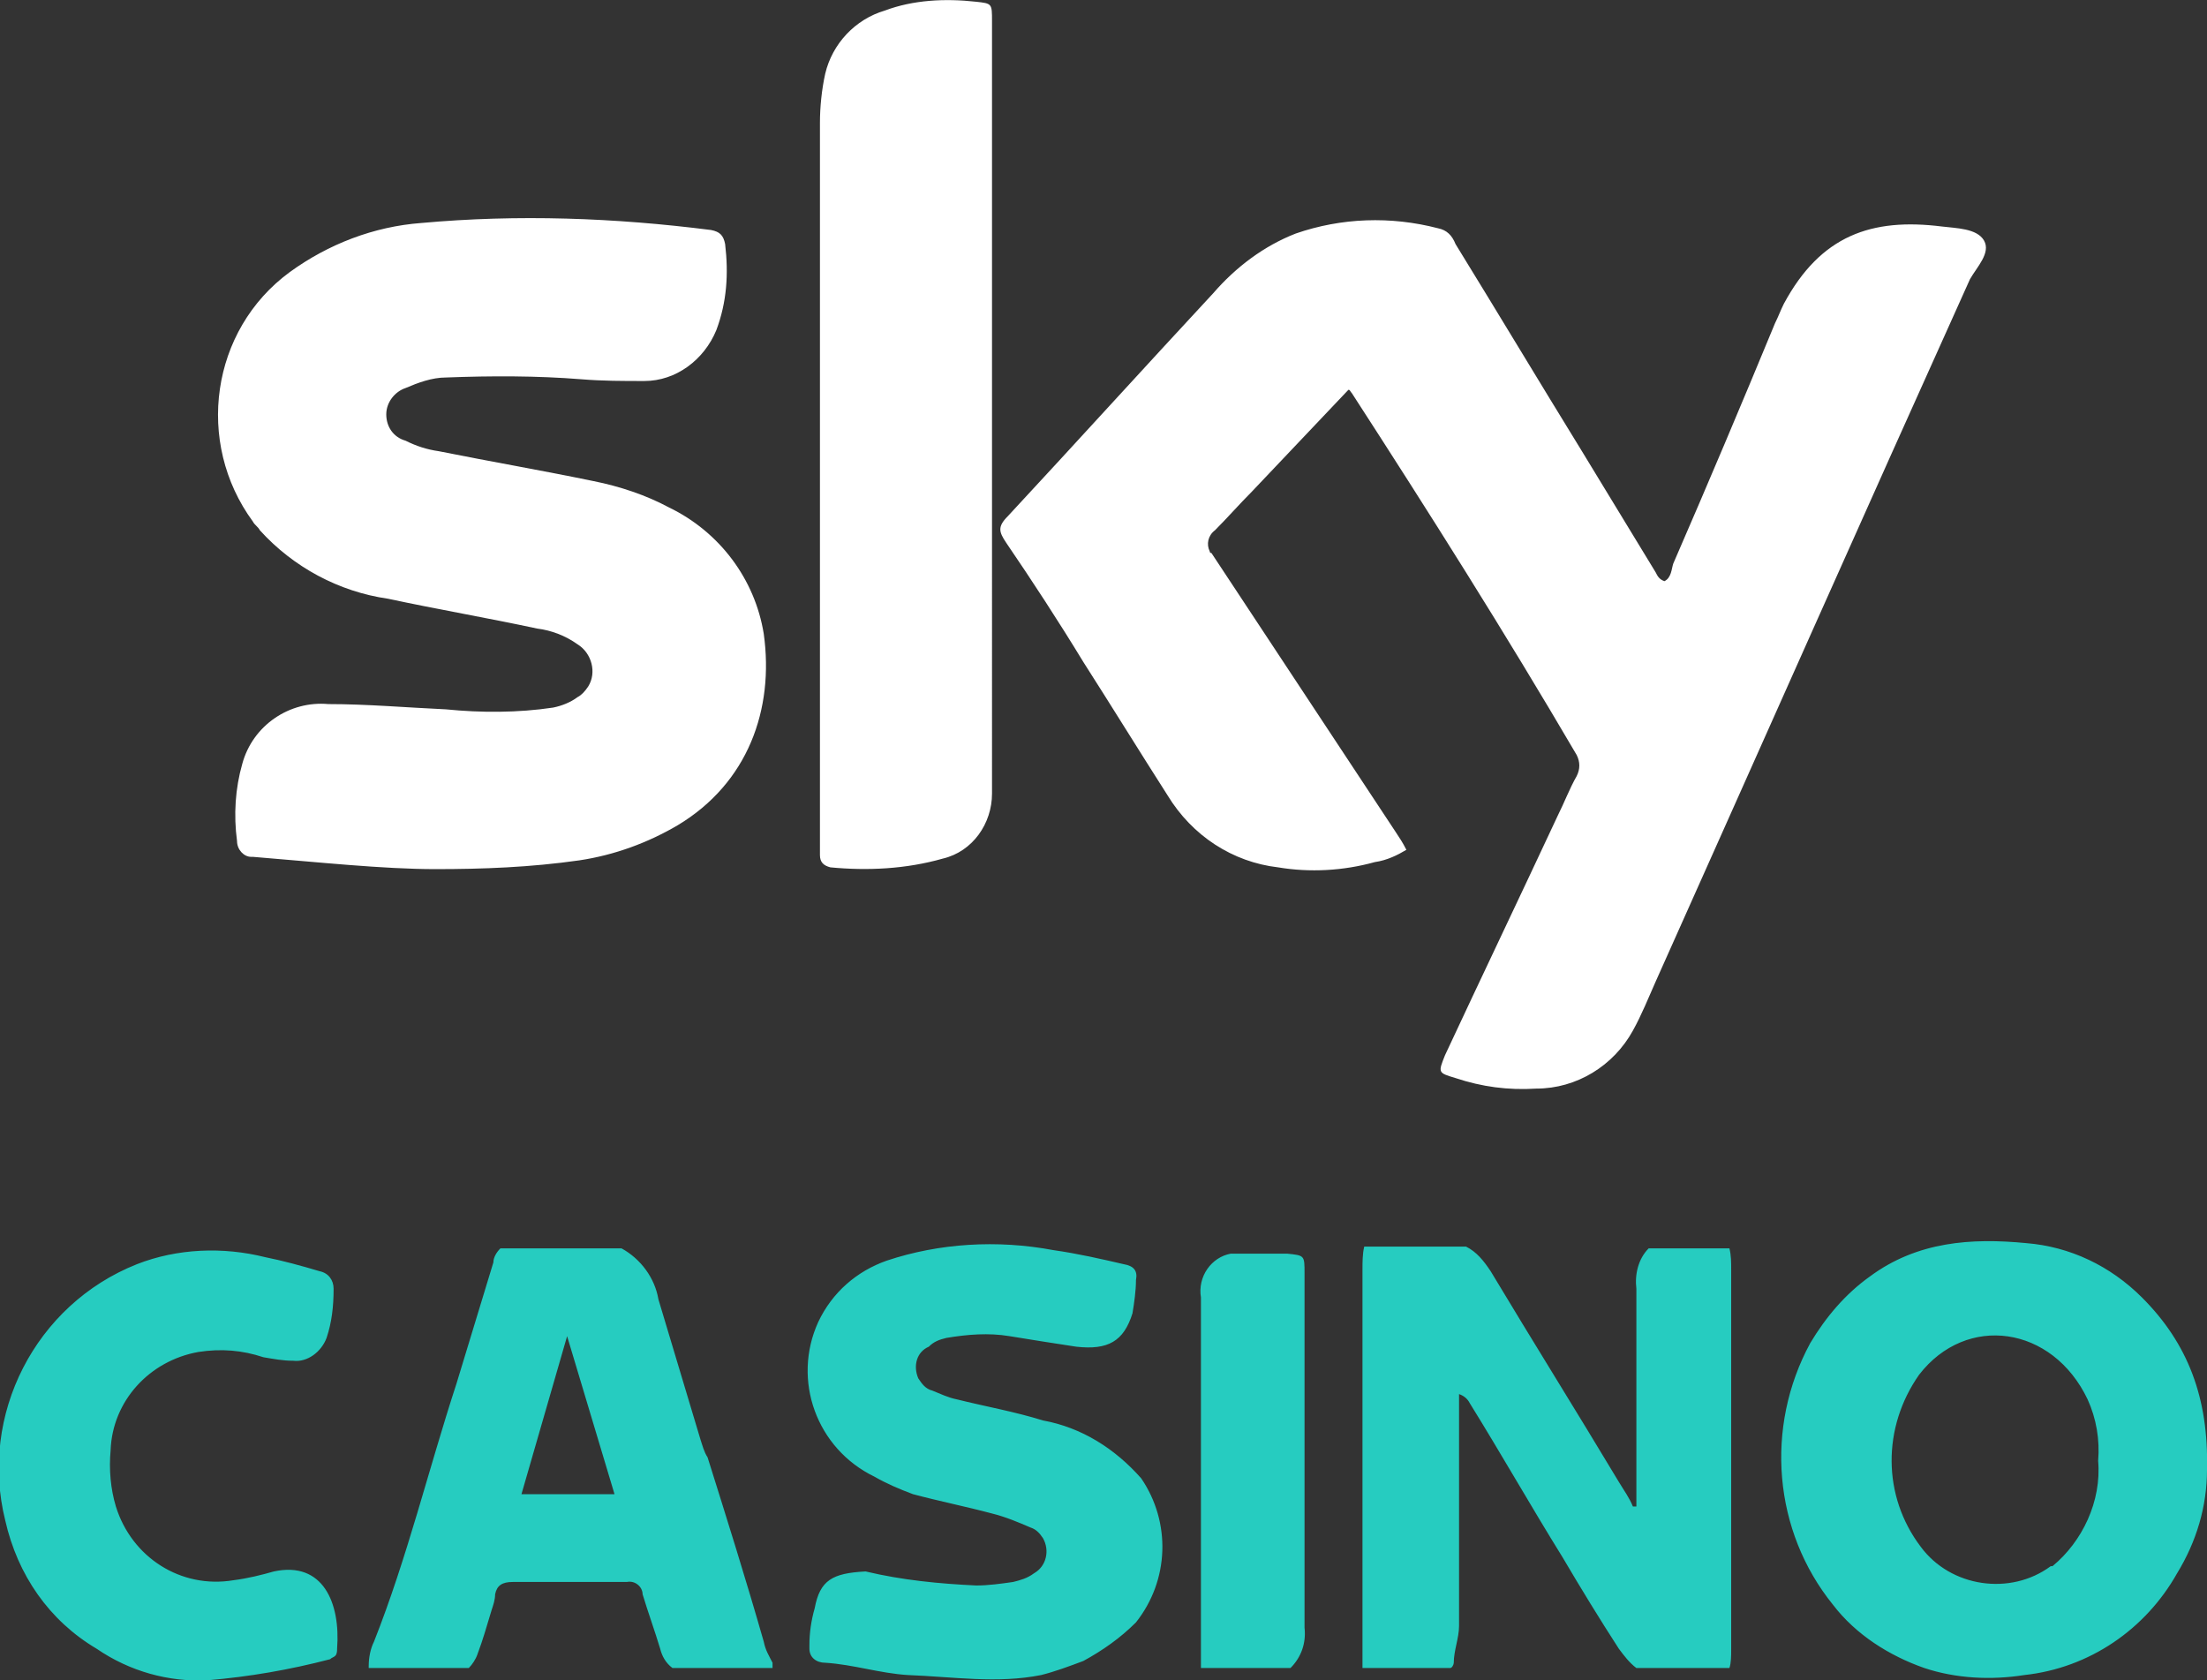 <?xml version="1.0" encoding="utf-8"?>
<!-- Generator: Adobe Illustrator 22.1.0, SVG Export Plug-In . SVG Version: 6.00 Build 0)  -->
<svg version="1.1" id="Layer_1" xmlns="http://www.w3.org/2000/svg" xmlns:xlink="http://www.w3.org/1999/xlink" x="0px" y="0px"
	 viewBox="0 0 125.7 95.7" enable-background="new 0 0 125.7 95.7" xml:space="preserve">
<rect x="0" y="0" width="125.7" height="95.7" fill="#333333" stroke="none"/>
<title>sky_casino_icon</title>
<path fill="#FFFFFF" d="M76.8,22.2c-1.8,1.9-3.7,3.9-5.5,5.8c-0.7,0.7-1.4,1.5-2.1,2.2c-0.4,0.3-0.5,0.8-0.3,1.2
	c0,0.1,0.1,0.1,0.1,0.1c3.5,5.3,7,10.6,10.5,15.9c0.2,0.3,0.4,0.6,0.6,1c-0.5,0.3-1.1,0.6-1.8,0.7c-1.8,0.5-3.7,0.6-5.5,0.3
	c-2.6-0.3-4.9-1.8-6.3-4.1c-1.6-2.5-3.2-5.1-4.8-7.6c-1.4-2.3-2.9-4.6-4.4-6.8c-0.4-0.6-0.5-0.9,0.1-1.5c3.9-4.2,7.8-8.5,11.7-12.7
	c1.3-1.5,2.9-2.7,4.7-3.4c2.6-0.9,5.4-1,8.1-0.3c0.5,0.1,0.8,0.4,1,0.9c2.4,3.9,4.8,7.9,7.2,11.8c1.4,2.3,2.8,4.6,4.2,6.9
	c0.1,0.2,0.2,0.4,0.5,0.5c0.4-0.2,0.4-0.7,0.5-1c2-4.6,3.9-9.1,5.8-13.7c0.2-0.4,0.3-0.7,0.5-1.1c2.1-3.9,5-4.9,9-4.4
	c0.8,0.1,2,0.1,2.4,0.8s-0.4,1.5-0.8,2.2c-6,13.3-11.9,26.6-17.9,40c-0.4,0.9-0.8,1.9-1.3,2.8c-1.1,2-3.2,3.3-5.5,3.3
	c-1.6,0.1-3.1-0.1-4.6-0.6c-1-0.3-1-0.3-0.6-1.3c2.1-4.5,4.3-9.1,6.4-13.6c0.4-0.8,0.7-1.6,1.1-2.3c0.2-0.4,0.2-0.8,0-1.2
	c-4.1-7-8.4-13.8-12.8-20.6C76.9,22.3,76.9,22.2,76.8,22.2z M33,49c2-0.3,3.9-1,5.6-2c4-2.4,5.5-6.6,4.9-10.9
	C43,33,41,30.3,38.1,28.9c-1.3-0.7-2.8-1.2-4.3-1.5c-2.9-0.6-5.8-1.1-8.8-1.7c-0.7-0.1-1.3-0.3-1.9-0.6c-0.7-0.2-1.1-0.8-1.1-1.5
	s0.5-1.3,1.1-1.5c0.7-0.3,1.5-0.6,2.3-0.6c2.6-0.1,5.2-0.1,7.7,0.1c1.2,0.1,2.4,0.1,3.6,0.1c1.8,0,3.4-1.2,4.1-2.9
	c0.6-1.6,0.7-3.2,0.5-4.9c-0.1-0.5-0.3-0.7-0.8-0.8c-5.5-0.7-11-0.9-16.5-0.4c-2.7,0.2-5.3,1.2-7.5,2.8c-4.5,3.3-5.4,9.7-2.1,14.2
	c0.1,0.2,0.3,0.3,0.4,0.5c1.9,2.1,4.5,3.5,7.3,3.9c2.8,0.6,5.7,1.1,8.5,1.7c0.8,0.1,1.6,0.4,2.3,0.9c0.8,0.5,1.1,1.6,0.6,2.4
	c-0.2,0.3-0.4,0.5-0.6,0.6c-0.4,0.3-0.9,0.5-1.4,0.6c-2,0.3-4.1,0.3-6.1,0.1c-2.2-0.1-4.5-0.3-6.7-0.3c-2.2-0.2-4.3,1.2-4.9,3.4
	c-0.4,1.4-0.5,2.9-0.3,4.4c0,0.5,0.4,0.9,0.8,0.9c0,0,0,0,0.1,0c3.7,0.3,7.4,0.7,10.4,0.7C27.5,49.5,30.2,49.4,33,49z M56.5,20.4
	c0-6.4,0-12.8,0-19.2c0-1,0-1-0.9-1.1C53.8-0.1,52,0,50.4,0.6c-1.7,0.5-3,1.9-3.4,3.6c-0.2,0.9-0.3,1.9-0.3,2.8
	c0,13.6,0,27.2,0,40.8c0,0.3,0,0.6,0,0.9c0,0.4,0.2,0.6,0.6,0.7c2.1,0.2,4.3,0.1,6.4-0.5c1.7-0.4,2.8-2,2.8-3.7c0-0.4,0-0.9,0-1.3
	V20.4L56.5,20.4z"/>
<path fill="#26CCC0" d="M43.5,93.5c-1-3.5-2.1-7-3.2-10.5c-0.2-0.3-0.3-0.7-0.4-1c-0.8-2.7-1.6-5.3-2.4-8c-0.2-1.2-1-2.3-2.1-2.9
	h-6.9c-0.2,0.2-0.4,0.5-0.4,0.8c-0.7,2.3-1.4,4.6-2.1,6.9c-1.6,4.9-2.8,9.9-4.7,14.7c-0.2,0.4-0.3,0.9-0.3,1.4V95h5.7
	c0.2-0.2,0.4-0.5,0.5-0.8c0.3-0.8,0.5-1.5,0.8-2.5c0.1-0.3,0.2-0.6,0.2-0.9c0.1-0.5,0.4-0.7,1-0.7c2.2,0,4.3,0,6.5,0
	c0.5-0.1,0.9,0.3,0.9,0.7c0.3,1,0.7,2.1,1,3.1c0.1,0.4,0.3,0.8,0.7,1.1H44c0-0.1,0-0.2,0-0.3C43.8,94.3,43.6,94,43.5,93.5z
	 M29.7,85.1l2.6-9l2.7,9H29.7z M49.3,89.5c2.1,0.5,4.2,0.7,6.3,0.8c0.7,0,1.4-0.1,2.1-0.2c0.4-0.1,0.8-0.2,1.2-0.5
	c0.7-0.4,0.9-1.3,0.5-2c-0.2-0.3-0.4-0.5-0.7-0.6c-0.7-0.3-1.4-0.6-2.2-0.8c-1.5-0.4-3-0.7-4.5-1.1c-0.8-0.3-1.5-0.6-2.2-1
	c-3.3-1.6-4.7-5.5-3.2-8.8c0.8-1.7,2.2-2.9,3.9-3.5c3-1,6.3-1.2,9.5-0.6c1.4,0.2,2.7,0.5,4,0.8c0.6,0.1,0.8,0.4,0.7,0.9
	c0,0.6-0.1,1.3-0.2,1.9c-0.5,1.6-1.4,2.1-3.2,1.9c-1.3-0.2-2.6-0.4-3.8-0.6s-2.4-0.1-3.6,0.1c-0.4,0.1-0.7,0.2-1,0.5
	c-0.7,0.3-0.9,1.1-0.6,1.8c0.2,0.3,0.4,0.6,0.8,0.7c0.5,0.2,0.9,0.4,1.4,0.5c1.6,0.4,3.3,0.7,4.9,1.2c2.2,0.4,4.1,1.6,5.6,3.3
	c1.7,2.5,1.6,5.8-0.3,8.2c-0.9,0.9-1.9,1.6-3,2.2c-0.8,0.3-1.6,0.6-2.4,0.8c-2.5,0.5-5,0.1-7.6,0c-1.6-0.1-3.1-0.6-4.7-0.7
	c-0.5,0-0.9-0.3-0.9-0.8c0-0.1,0-0.1,0-0.2c0-0.7,0.1-1.4,0.3-2.1C46.7,90,47.4,89.6,49.3,89.5L49.3,89.5z M11.8,95.7
	c-2.2,0.1-4.4-0.5-6.3-1.8c-2.7-1.6-4.5-4.2-5.2-7.3C-1.2,80.6,2,74.3,7.8,72c2.3-0.9,4.9-1,7.3-0.4c1,0.2,2.1,0.5,3.1,0.8
	c0.5,0.1,0.8,0.5,0.8,1c0,1-0.1,1.9-0.4,2.8c-0.3,0.8-1.1,1.4-1.9,1.3c-0.6,0-1.1-0.1-1.7-0.2c-1.2-0.4-2.4-0.5-3.7-0.3
	c-2.8,0.5-4.9,2.8-5,5.6c-0.1,1.1,0,2.2,0.3,3.2c0.9,2.9,3.7,4.7,6.7,4.2c0.8-0.1,1.6-0.3,2.3-0.5c2.8-0.6,3.8,1.8,3.6,4.4
	c0,0.1,0,0.3-0.1,0.4s-0.2,0.1-0.3,0.2C16.5,95.1,14.2,95.5,11.8,95.7z M125.7,83.7c0,2.1-0.6,4.1-1.7,5.9c-1.8,3.2-5,5.4-8.7,5.8
	c-1.9,0.3-3.9,0.2-5.7-0.4c-2-0.7-3.9-1.9-5.2-3.6c-3.4-4.2-3.9-10.1-1.3-14.9c0.9-1.5,2-2.8,3.4-3.8c2.7-2,5.8-2.2,8.9-1.9
	c2.5,0.2,4.8,1.3,6.6,3.1C124.6,76.5,125.8,79.6,125.7,83.7z M119.5,83.2c0.1-1.2-0.1-2.4-0.6-3.5c-2-4.2-6.9-4.9-9.6-1.4
	c-2.1,3-2.1,6.9,0.1,9.8c1.7,2.3,5.1,2.8,7.4,1.1c0,0,0,0,0.1,0C118.6,87.8,119.7,85.5,119.5,83.2z M98.6,72.3c0,7.2,0,14.4,0,21.6
	c0,0.4,0,0.8-0.1,1.1h-5.3c-0.4-0.3-0.7-0.7-1-1.1c-1.1-1.7-2.2-3.5-3.2-5.2c-1.8-2.9-3.5-5.9-5.3-8.8c-0.1-0.2-0.3-0.4-0.6-0.5v1.8
	c0,3.8,0,7.6,0,11.4c0,0.7-0.3,1.4-0.3,2.1c0,0.1-0.1,0.3-0.2,0.3h-5c0-0.1,0-0.1,0-0.2c0-0.2,0-0.4,0-0.6c0-7.3,0-14.6,0-21.9
	c0-0.4,0-0.9,0.1-1.3h5.8c0.6,0.3,1,0.8,1.4,1.4c2.4,4,4.9,8,7.3,12c0.3,0.5,0.6,0.9,0.8,1.4h0.2c0-2.4,0-4.8,0-7.1
	c0-1.8,0-3.5,0-5.3c-0.1-0.8,0.1-1.7,0.7-2.3h4.6C98.6,71.5,98.6,71.9,98.6,72.3z M68.4,73.9c-0.2-1.2,0.6-2.3,1.7-2.5
	c0.2,0,0.4,0,0.6,0c0.9,0,1.8,0,2.6,0c1,0.1,1,0.1,1,1.1c0,2.8,0,5.5,0,8.3c0,4,0,8,0,11.9c0.1,0.9-0.2,1.7-0.8,2.3h-5.1
	c0-0.2,0-0.4,0-0.7c0-3.4,0-6.8,0-10.2l0,0C68.4,80.7,68.4,77.3,68.4,73.9z"/>
</svg>
